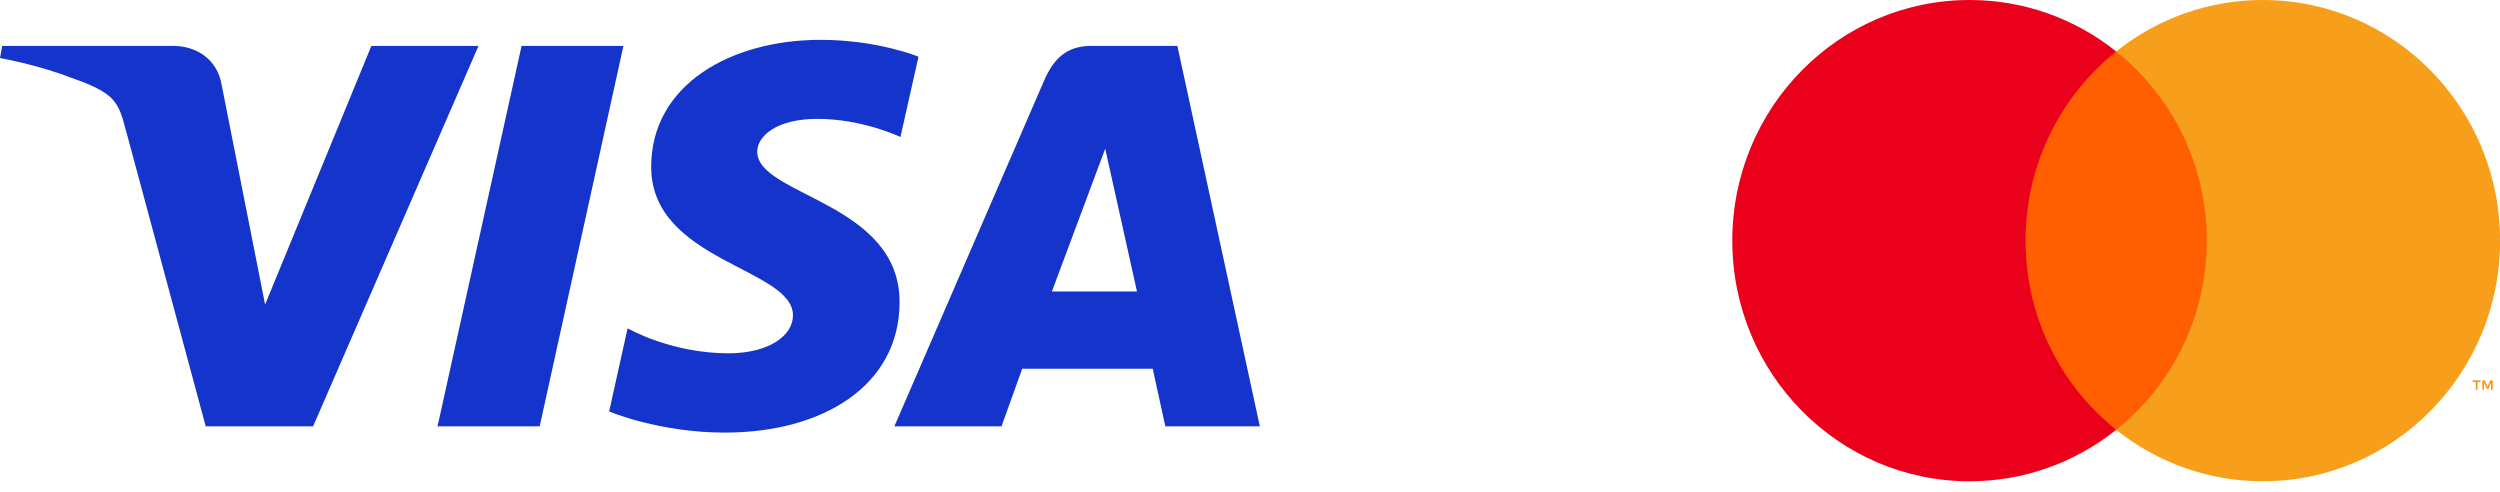 <svg width="127" height="25" viewBox="0 0 127 25" fill="none" xmlns="http://www.w3.org/2000/svg">
<g clip-path="url(#clip0_221_2533)">
<path d="M41.685 2.024C37.141 2.024 33.08 4.291 33.08 8.478C33.08 13.279 40.283 13.611 40.283 16.023C40.283 17.039 39.073 17.948 37.007 17.948C34.074 17.948 31.882 16.677 31.882 16.677L30.945 20.902C30.945 20.902 33.469 21.976 36.822 21.976C41.79 21.976 45.699 19.598 45.699 15.34C45.699 10.266 38.467 9.944 38.467 7.705C38.467 6.909 39.46 6.038 41.52 6.038C43.845 6.038 45.742 6.962 45.742 6.962L46.66 2.881C46.66 2.881 44.596 2.024 41.685 2.024ZM0.11 2.332L0 2.948C0 2.948 1.912 3.285 3.634 3.957C5.851 4.726 6.009 5.175 6.382 6.567L10.451 21.658H15.905L24.308 2.332H18.866L13.467 15.472L11.264 4.334C11.062 3.06 10.038 2.332 8.785 2.332H0.11ZM26.496 2.332L22.227 21.658H27.416L31.67 2.332H26.496V2.332ZM55.437 2.332C54.186 2.332 53.523 2.977 53.037 4.103L45.434 21.658H50.876L51.929 18.732H58.558L59.199 21.658H64L59.811 2.332H55.437ZM56.145 7.554L57.758 14.806H53.437L56.145 7.554Z" fill="#1434CB"/>
</g>
<g clip-path="url(#clip1_221_2533)">
<path d="M126.629 19.799V19.324H126.507L126.366 19.65L126.225 19.324H126.103V19.799H126.19V19.441L126.322 19.75H126.411L126.543 19.441V19.799H126.629H126.629ZM125.855 19.799V19.405H126.011V19.325H125.613V19.405H125.769V19.799H125.855H125.855Z" fill="#F79410"/>
<path d="M112.776 21.834H102.229V2.613H112.776L112.776 21.834Z" fill="#FF5F00"/>
<path d="M102.898 12.224C102.898 8.325 104.698 4.852 107.502 2.614C105.38 0.917 102.755 -0.004 100.053 1.32954e-05C93.396 1.32954e-05 88 5.473 88 12.224C88 18.975 93.396 24.448 100.053 24.448C102.755 24.452 105.38 23.531 107.502 21.834C104.699 19.597 102.898 16.123 102.898 12.224Z" fill="#EB001B"/>
<path d="M127.005 12.224C127.005 18.975 121.609 24.448 114.952 24.448C112.249 24.452 109.624 23.531 107.502 21.834C110.306 19.596 112.106 16.123 112.106 12.224C112.106 8.325 110.306 4.852 107.502 2.614C109.624 0.917 112.249 -0.004 114.952 1.28316e-05C121.608 1.28316e-05 127.004 5.473 127.004 12.224" fill="#F79E1B"/>
</g>
<defs>
<clipPath id="clip0_221_2533">
<rect width="64" height="20" fill="white" transform="translate(0 2)"/>
</clipPath>
<clipPath id="clip1_221_2533">
<rect width="39" height="25" fill="white" transform="translate(88)"/>
</clipPath>
</defs>
</svg>

